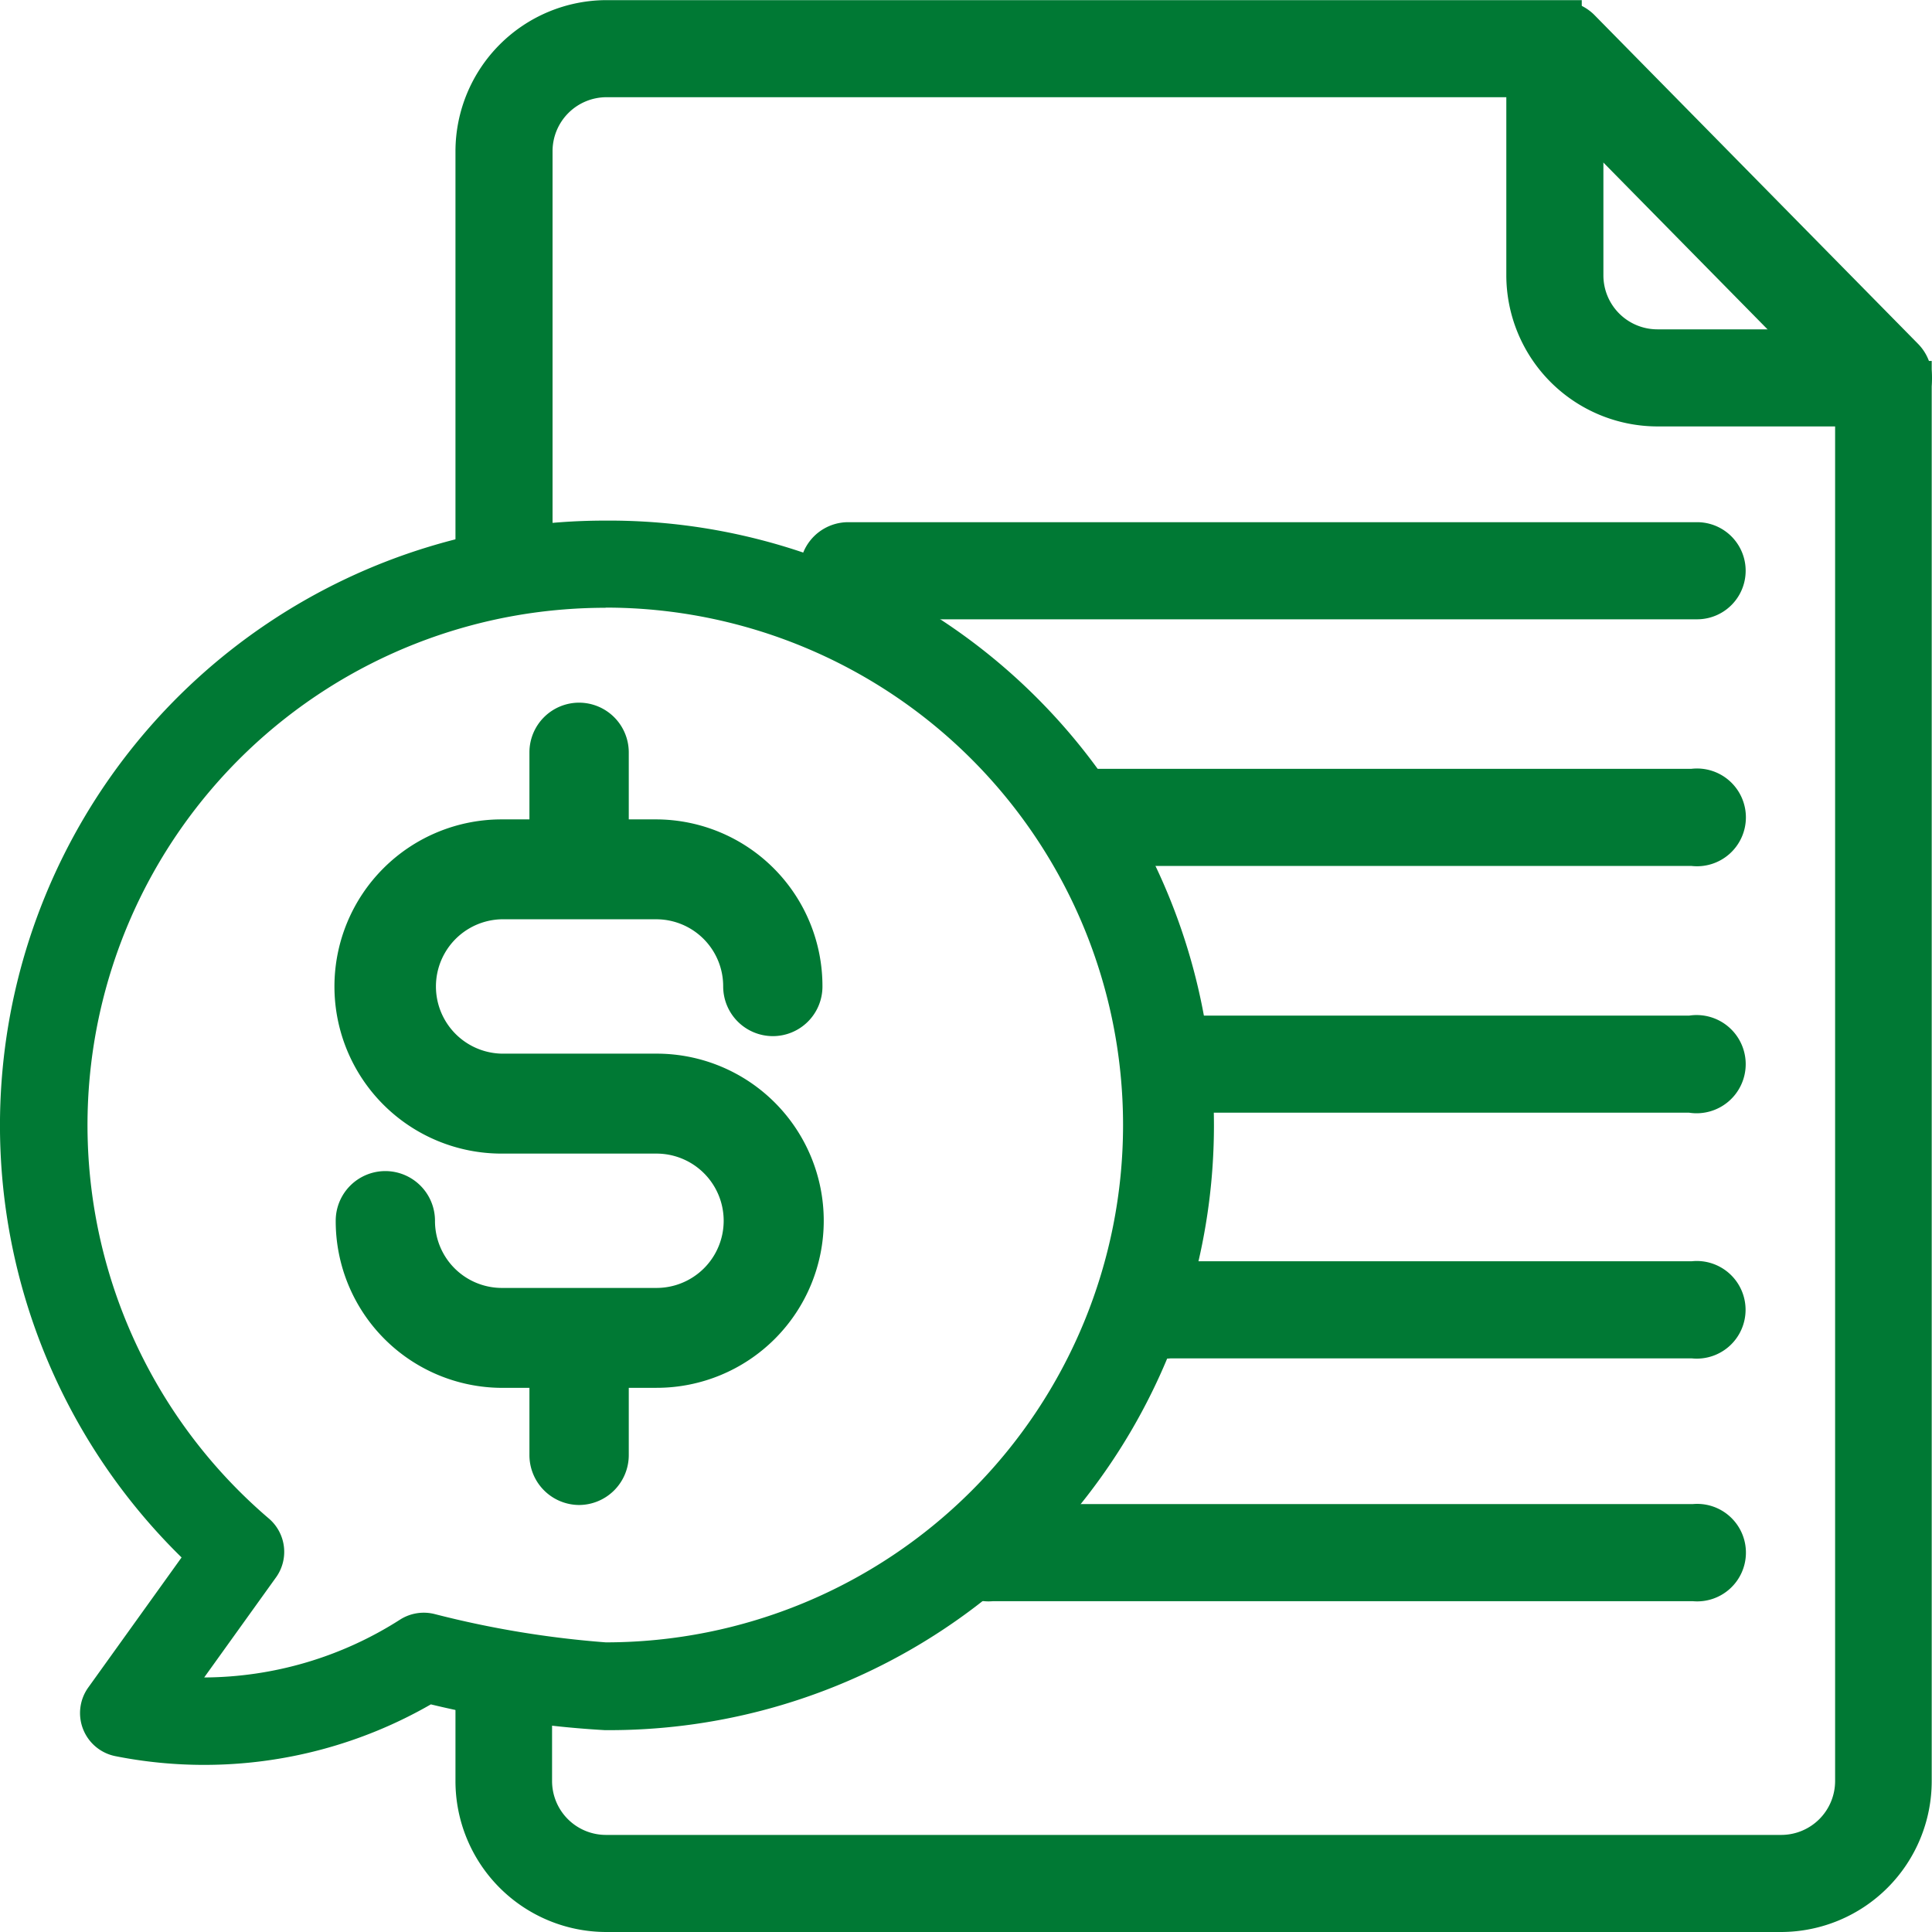 <svg id="icon-saldo-de-factura" xmlns="http://www.w3.org/2000/svg" width="60" height="60" viewBox="0 0 60 60">
  <g id="noun_Document_3443757" data-name="noun Document 3443757">
    <g id="Grupo_26958" data-name="Grupo 26958" transform="translate(0 16.168)">
      <path id="Trazado_3765" data-name="Trazado 3765" d="M341.609,1485.736a29.78,29.78,0,0,0,5.476.836,18.253,18.253,0,1,0-12.445-4.9l-3.161,4.405a.836.836,0,0,0,.5,1.311,13.6,13.6,0,0,0,9.625-1.659Zm-7.981.241,2.8-3.909a.836.836,0,0,0-.132-1.146,16.594,16.594,0,1,1,10.777,3.984,31.047,31.047,0,0,1-5.4-.893.835.835,0,0,0-.656.1,11.84,11.84,0,0,1-7.392,1.84Z" transform="translate(-328.304 -1449.538)" fill="#007934"/>
      <path id="Trazado_34601" data-name="Trazado 34601" d="M334.421,1487.958a14.124,14.124,0,0,1-2.765-.273,1.364,1.364,0,0,1-.826-2.14l2.891-4.029a18.782,18.782,0,0,1,13.142-32.2h0a18.782,18.782,0,1,1,0,37.563h0a30.361,30.361,0,0,1-5.4-.8A14.109,14.109,0,0,1,334.421,1487.958Zm-1.151-1.107a13.053,13.053,0,0,0,7.843-1.8l.5-.3.142.309a29.244,29.244,0,0,0,5.134.761,17.725,17.725,0,1,0-17.756-17.726,17.783,17.783,0,0,0,5.64,12.967l.34.317-3.432,4.783a.308.308,0,0,0-.058.233.3.3,0,0,0,.123.2.3.3,0,0,0,.118.053q.5.1,1.009.161v-1.653l.29.025,2.615-3.644a.311.311,0,0,0-.042-.432,17.122,17.122,0,1,1,11.125,4.106h-.009a31.647,31.647,0,0,1-5.534-.91.31.31,0,0,0-.244.037,12.433,12.433,0,0,1-7.4,1.941Zm13.621-34.828q-.635,0-1.275.05a16.066,16.066,0,0,0-9.194,28.226,1.362,1.362,0,0,1,.211,1.865l-2.21,3.079a11.379,11.379,0,0,0,6.089-1.8,1.373,1.373,0,0,1,1.076-.167,30.62,30.62,0,0,0,5.308.877h0a16.067,16.067,0,0,0-.008-32.135Z" transform="translate(-328.082 -1449.316)" fill="#007934"/>
    </g>
    <g id="Grupo_26964" data-name="Grupo 26964" transform="translate(24.835 16.213)">
      <g id="Grupo_26959" data-name="Grupo 26959">
        <path id="Trazado_34602" data-name="Trazado 34602" d="M391.672,1452.089H365.31a.979.979,0,1,1,0-1.959h26.362a.979.979,0,1,1,0,1.959Z" transform="translate(-363.802 -1449.602)" fill="#007934"/>
        <path id="Trazado_34603" data-name="Trazado 34603" d="M391.45,1452.4H365.088a1.508,1.508,0,1,1,0-3.016H391.45a1.508,1.508,0,1,1,0,3.016Zm-26.362-1.959a.451.451,0,1,0,0,.9H391.45a.451.451,0,1,0,0-.9Z" transform="translate(-363.58 -1449.38)" fill="#007934"/>
      </g>
      <g id="Grupo_26960" data-name="Grupo 26960" transform="translate(7.346 7.664)">
        <path id="Trazado_34604" data-name="Trazado 34604" d="M394.573,1462.97H375.921a.994.994,0,1,1,0-1.959h18.652a.994.994,0,1,1,0,1.959Z" transform="translate(-374.231 -1460.482)" fill="#007934"/>
        <path id="Trazado_34605" data-name="Trazado 34605" d="M394.351,1463.275H375.7a1.518,1.518,0,1,1,0-3.015h18.652a1.518,1.518,0,1,1,0,3.015Zm-18.652-1.959c-.344,0-.634.207-.634.451s.29.451.634.451h18.652c.344,0,.634-.206.634-.451s-.29-.451-.634-.451Z" transform="translate(-374.009 -1460.26)" fill="#007934"/>
      </g>
      <g id="Grupo_26961" data-name="Grupo 26961" transform="translate(10.077 15.328)">
        <path id="Trazado_34606" data-name="Trazado 34606" d="M395.655,1473.85H379.862a1,1,0,1,1,0-1.959h15.793a1,1,0,1,1,0,1.959Z" transform="translate(-378.108 -1471.363)" fill="#007934"/>
        <path id="Trazado_34607" data-name="Trazado 34607" d="M395.433,1474.156H379.64a1.525,1.525,0,1,1,0-3.015h15.793a1.525,1.525,0,1,1,0,3.015ZM379.64,1472.2c-.411,0-.7.238-.7.452s.286.451.7.451h15.793c.411,0,.7-.237.7-.451s-.287-.452-.7-.452Z" transform="translate(-377.886 -1471.141)" fill="#007934"/>
      </g>
      <g id="Grupo_26962" data-name="Grupo 26962" transform="translate(9.846 22.957)">
        <path id="Trazado_34608" data-name="Trazado 34608" d="M395.634,1484.682H379.459a.992.992,0,1,1,0-1.959h16.174a.992.992,0,1,1,0,1.959Z" transform="translate(-377.781 -1482.195)" fill="#007934"/>
        <path id="Trazado_34609" data-name="Trazado 34609" d="M395.412,1484.988H379.238a1.516,1.516,0,1,1,0-3.015h16.174a1.516,1.516,0,1,1,0,3.015Zm-16.174-1.959c-.337,0-.622.207-.622.452s.285.451.622.451h16.174c.337,0,.623-.206.623-.451s-.285-.452-.623-.452Z" transform="translate(-377.559 -1481.973)" fill="#007934"/>
      </g>
      <g id="Grupo_26963" data-name="Grupo 26963" transform="translate(4.357 30.498)">
        <path id="Trazado_34610" data-name="Trazado 34610" d="M393.361,1495.388H371.634a.988.988,0,1,1,0-1.959h21.727a.988.988,0,1,1,0,1.959Z" transform="translate(-369.987 -1492.901)" fill="#007934"/>
        <path id="Trazado_34611" data-name="Trazado 34611" d="M393.139,1495.694H371.412a1.514,1.514,0,1,1,0-3.015h21.728a1.514,1.514,0,1,1,0,3.015Zm-21.728-1.959a.468.468,0,1,0,0,.9h21.728a.468.468,0,1,0,0-.9Z" transform="translate(-369.765 -1492.679)" fill="#007934"/>
      </g>
    </g>
    <g id="Grupo_26969" data-name="Grupo 26969" transform="translate(14.145)">
      <g id="Grupo_26965" data-name="Grupo 26965" transform="translate(32.774 0)">
        <path id="Trazado_34612" data-name="Trazado 34612" d="M406.728,1439.3a.974.974,0,0,1-.7-.292l-10.066-10.229a.979.979,0,1,1,1.4-1.374l10.066,10.229a.979.979,0,0,1-.7,1.666Z" transform="translate(-395.155 -1426.584)" fill="#007934"/>
        <path id="Trazado_34613" data-name="Trazado 34613" d="M406.506,1439.606a1.5,1.5,0,0,1-1.075-.45l-10.066-10.229a1.508,1.508,0,0,1,2.149-2.115l10.067,10.229a1.508,1.508,0,0,1-1.075,2.565Zm-10.067-12.187a.451.451,0,0,0-.321.767l10.066,10.229a.462.462,0,0,0,.638,0,.452.452,0,0,0,.006-.637l-10.066-10.229A.453.453,0,0,0,396.44,1427.419Z" transform="translate(-394.933 -1426.362)" fill="#007934"/>
      </g>
      <g id="Grupo_26966" data-name="Grupo 26966" transform="translate(0 11.208)">
        <path id="Trazado_34614" data-name="Trazado 34614" d="M389.566,1490.759H353.06a4.158,4.158,0,0,1-4.147-4.162v-3.077h1.952v3.077a2.2,2.2,0,0,0,2.2,2.2h36.505a2.2,2.2,0,0,0,2.195-2.2v-43.573h1.952V1486.6A4.158,4.158,0,0,1,389.566,1490.759Z" transform="translate(-348.386 -1442.496)" fill="#007934"/>
        <path id="Trazado_34615" data-name="Trazado 34615" d="M389.346,1491.066H352.837a4.687,4.687,0,0,1-4.673-4.69v-3.606h3v3.606a1.674,1.674,0,0,0,1.669,1.675h36.508a1.674,1.674,0,0,0,1.669-1.675v-44.1h3v44.1A4.687,4.687,0,0,1,389.346,1491.066Zm-40.129-7.24v2.549a3.631,3.631,0,0,0,3.621,3.634h36.508a3.631,3.631,0,0,0,3.621-3.634V1443.33h-.9v43.045a2.73,2.73,0,0,1-2.722,2.731H352.837a2.73,2.73,0,0,1-2.722-2.731v-2.549Z" transform="translate(-348.164 -1442.274)" fill="#007934"/>
      </g>
      <g id="Grupo_26967" data-name="Grupo 26967">
        <path id="Trazado_34616" data-name="Trazado 34616" d="M350.873,1444.646l-1.959.19v-13.562a4.166,4.166,0,0,1,4.162-4.161h29.76v1.959h-29.76a2.206,2.206,0,0,0-2.2,2.2Z" transform="translate(-348.386 -1426.584)" fill="#007934"/>
        <path id="Trazado_34617" data-name="Trazado 34617" d="M348.164,1445.2v-14.144a4.7,4.7,0,0,1,4.691-4.69h30.287v3.015H352.855a1.677,1.677,0,0,0-1.676,1.674V1444.9Zm4.691-17.777a3.638,3.638,0,0,0-3.635,3.633v12.98l.9-.087v-12.893a2.734,2.734,0,0,1,2.732-2.731h29.23v-.9Z" transform="translate(-348.164 -1426.362)" fill="#007934"/>
      </g>
      <g id="Grupo_26968" data-name="Grupo 26968" transform="translate(32.636 0.979)">
        <path id="Trazado_34618" data-name="Trazado 34618" d="M406.669,1439.71h-7.02a4.166,4.166,0,0,1-4.161-4.162V1428.5h1.959v7.046a2.206,2.206,0,0,0,2.2,2.2h7.02Z" transform="translate(-394.959 -1427.974)" fill="#007934"/>
        <path id="Trazado_34619" data-name="Trazado 34619" d="M406.975,1440.016h-7.549a4.7,4.7,0,0,1-4.69-4.69v-7.574h3.015v7.574a1.677,1.677,0,0,0,1.674,1.675h7.549Zm-11.182-11.208v6.518a3.638,3.638,0,0,0,3.633,3.634h6.492v-.9h-6.492a2.735,2.735,0,0,1-2.731-2.732v-6.518Z" transform="translate(-394.737 -1427.752)" fill="#007934"/>
      </g>
    </g>
    <g id="Grupo_26973" data-name="Grupo 26973" transform="translate(10.386 21.822)">
      <g id="Grupo_26970" data-name="Grupo 26970" transform="translate(0 3.625)">
        <path id="Trazado_180" data-name="Trazado 180" d="M353.031,1479.946h-4.816a4.833,4.833,0,0,1-4.812-4.85,1.2,1.2,0,1,1,2.406,0h0a2.416,2.416,0,0,0,2.405,2.426h4.816a2.426,2.426,0,0,0,0-4.85h-4.816a4.85,4.85,0,1,1,0-9.7h4.816a4.831,4.831,0,0,1,4.811,4.85,1.2,1.2,0,0,1-2.406,0h0a2.415,2.415,0,0,0-2.405-2.426h-4.816a2.426,2.426,0,0,0,0,4.85h4.816a4.85,4.85,0,0,1,0,9.7Z" transform="translate(-343.025 -1462.631)" fill="#007934"/>
        <path id="Trazado_34620" data-name="Trazado 34620" d="M352.889,1480.143h-4.816a5.177,5.177,0,0,1-5.15-5.191,1.542,1.542,0,0,1,1.541-1.541h0a1.544,1.544,0,0,1,1.542,1.541,2.079,2.079,0,0,0,2.068,2.088h4.815a2.086,2.086,0,0,0-.007-4.172h-4.809a5.189,5.189,0,0,1,0-10.379h4.816a5.177,5.177,0,0,1,5.15,5.19,1.54,1.54,0,0,1-1.541,1.541h0a1.544,1.544,0,0,1-1.542-1.541,2.08,2.08,0,0,0-2.068-2.088h-4.815a2.087,2.087,0,0,0,.008,4.173h4.809a5.189,5.189,0,0,1,0,10.378Zm-8.425-6.054h0a.864.864,0,0,0-.863.865,4.5,4.5,0,0,0,4.473,4.511h4.815a4.511,4.511,0,0,0,0-9.023h-4.816a2.765,2.765,0,0,1-.007-5.528h4.824a2.757,2.757,0,0,1,2.744,2.766.866.866,0,0,0,.864.864h0a.863.863,0,0,0,.863-.864,4.5,4.5,0,0,0-4.473-4.511h-4.815a4.511,4.511,0,0,0,0,9.022h4.816a2.765,2.765,0,0,1,.007,5.529h-4.823a2.759,2.759,0,0,1-2.745-2.766A.865.865,0,0,0,344.464,1474.089Z" transform="translate(-342.883 -1462.489)" fill="#007934"/>
      </g>
      <g id="Grupo_26971" data-name="Grupo 26971" transform="translate(6.054)">
        <path id="Trazado_181" data-name="Trazado 181" d="M353.163,1462.661a1.207,1.207,0,0,1-1.2-1.212h0v-2.42a1.2,1.2,0,1,1,2.405,0h0v2.426A1.207,1.207,0,0,1,353.163,1462.661Z" transform="translate(-351.621 -1457.485)" fill="#007934"/>
        <path id="Trazado_34621" data-name="Trazado 34621" d="M353.02,1462.857h0a1.549,1.549,0,0,1-1.54-1.552v-2.42a1.543,1.543,0,0,1,1.542-1.542h0a1.545,1.545,0,0,1,1.543,1.541v2.427a1.55,1.55,0,0,1-1.541,1.546Zm0-4.836h0a.863.863,0,0,0-.864.864v2.42a.864.864,0,1,0,1.728.006v-2.426A.865.865,0,0,0,353.02,1458.021Z" transform="translate(-351.478 -1457.343)" fill="#007934"/>
      </g>
      <g id="Grupo_26972" data-name="Grupo 26972" transform="translate(6.054 18.19)">
        <path id="Trazado_182" data-name="Trazado 182" d="M353.163,1489.7a1.206,1.206,0,0,1-1.2-1.212h0v-3.633a1.2,1.2,0,1,1,2.405,0v3.639A1.206,1.206,0,0,1,353.163,1489.7Z" transform="translate(-351.621 -1483.309)" fill="#007934"/>
        <path id="Trazado_34622" data-name="Trazado 34622" d="M353.02,1489.894h0a1.55,1.55,0,0,1-1.54-1.552v-3.632a1.543,1.543,0,0,1,1.542-1.543h0a1.544,1.544,0,0,1,1.543,1.541v3.639a1.55,1.55,0,0,1-1.541,1.547Zm0-6.05h0a.864.864,0,0,0-.864.865v3.633a.864.864,0,1,0,1.728,0v-3.637A.866.866,0,0,0,353.02,1483.844Z" transform="translate(-351.478 -1483.167)" fill="#007934"/>
      </g>
    </g>
  </g>
</svg>
